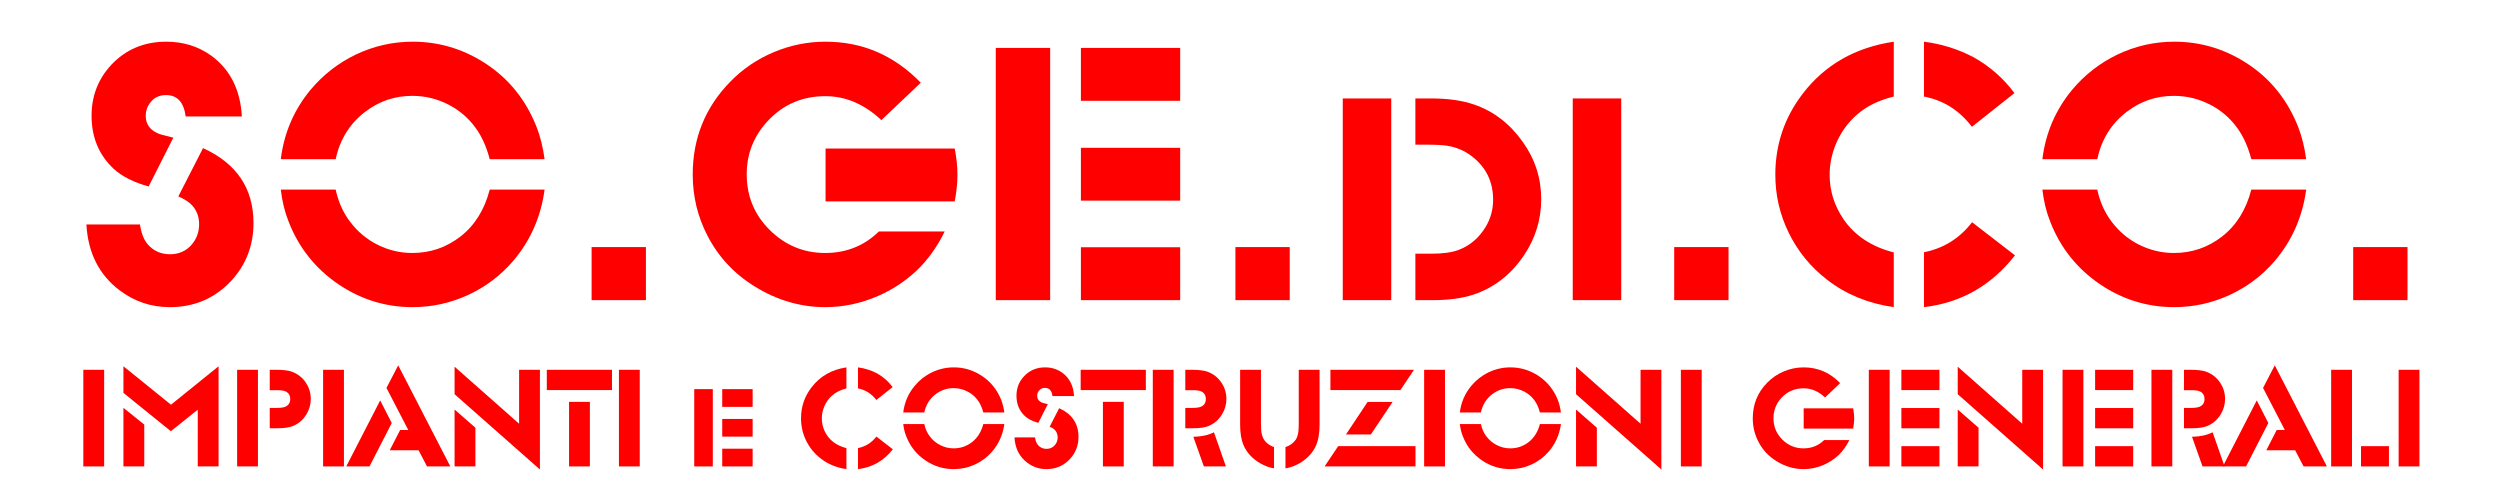 <?xml version="1.0" encoding="UTF-8"?>
<svg xmlns="http://www.w3.org/2000/svg" xmlns:xlink="http://www.w3.org/1999/xlink" width="709pt" height="142pt" viewBox="0 0 709 142" version="1.1">
  <defs>
    <g>
      <symbol overflow="visible" id="glyph0-0">
        <path style="stroke:none;" d="M 2.672 0 L 2.672 -71.531 L 24.078 -71.531 L 24.078 0 Z M 21.422 -2.672 L 21.422 -68.859 L 5.328 -68.859 L 5.328 -2.672 Z M 21.422 -2.672 "></path>
      </symbol>
      <symbol overflow="visible" id="glyph0-1">
        <path style="stroke:none;" d="M 3.5 -21.469 L 18.703 -21.469 C 19.055 -18.969 19.805 -17.07 20.953 -15.781 C 22.555 -13.938 24.645 -13.016 27.219 -13.016 C 29.758 -13.016 31.816 -13.938 33.391 -15.781 C 34.773 -17.414 35.469 -19.332 35.469 -21.531 C 35.469 -23.551 34.855 -25.273 33.641 -26.703 C 32.836 -27.668 31.48 -28.578 29.578 -29.422 L 36.578 -43.109 C 46.117 -38.785 50.891 -31.695 50.891 -21.844 C 50.891 -15.531 48.801 -10.09 44.625 -5.531 C 39.957 -0.52 34.137 1.984 27.172 1.984 C 21.879 1.984 17.137 0.398 12.953 -2.766 C 7.109 -7.16 3.957 -13.395 3.5 -21.469 Z M 47.594 -52.094 L 31.656 -52.094 C 31.133 -56.133 29.273 -58.156 26.078 -58.156 C 24.117 -58.156 22.602 -57.402 21.531 -55.906 C 20.727 -54.863 20.328 -53.66 20.328 -52.297 C 20.328 -50.035 21.406 -48.398 23.562 -47.391 C 24.184 -47.078 25.719 -46.637 28.156 -46.078 L 21.156 -32.234 C 16.875 -33.418 13.566 -35.094 11.234 -37.25 C 7.055 -41.152 4.969 -46.172 4.969 -52.297 C 4.969 -57.898 6.828 -62.707 10.547 -66.719 C 14.66 -71.102 19.867 -73.297 26.172 -73.297 C 30.98 -73.297 35.234 -71.973 38.922 -69.328 C 44.285 -65.391 47.176 -59.645 47.594 -52.094 Z M 47.594 -52.094 "></path>
      </symbol>
      <symbol overflow="visible" id="glyph0-2">
        <path style="stroke:none;" d="M 3.922 -31.344 L 19.484 -31.344 C 20.254 -27.832 21.613 -24.801 23.562 -22.25 C 25.684 -19.438 28.281 -17.258 31.344 -15.719 C 34.477 -14.156 37.77 -13.375 41.219 -13.375 C 46.301 -13.375 50.848 -14.926 54.859 -18.031 C 58.93 -21.195 61.703 -25.633 63.172 -31.344 L 78.734 -31.344 C 77.691 -23.582 74.695 -16.809 69.75 -11.031 C 66.227 -6.945 61.992 -3.758 57.047 -1.469 C 52.035 0.832 46.793 1.984 41.328 1.984 C 33.66 1.984 26.637 -0.176 20.266 -4.5 C 13.68 -8.988 8.961 -14.941 6.109 -22.359 C 5.035 -25.043 4.305 -28.039 3.922 -31.344 Z M 19.484 -39.969 L 3.922 -39.969 C 4.824 -47.383 7.645 -53.953 12.375 -59.672 C 15.934 -63.918 20.207 -67.242 25.188 -69.641 C 30.301 -72.074 35.68 -73.297 41.328 -73.297 C 48.668 -73.297 55.461 -71.293 61.703 -67.297 C 68.492 -62.941 73.422 -56.863 76.484 -49.062 C 77.535 -46.344 78.285 -43.309 78.734 -39.969 L 63.172 -39.969 C 62.223 -43.621 60.824 -46.672 58.984 -49.109 C 57.004 -51.754 54.551 -53.844 51.625 -55.375 C 48.344 -57.082 44.871 -57.938 41.219 -57.938 C 36.27 -57.938 31.832 -56.441 27.906 -53.453 C 23.508 -50.109 20.699 -45.613 19.484 -39.969 Z M 19.484 -39.969 "></path>
      </symbol>
      <symbol overflow="visible" id="glyph0-3">
        <path style="stroke:none;" d="M 9.25 0 L 9.25 -15.047 L 24.656 -15.047 L 24.656 0 Z M 9.25 0 "></path>
      </symbol>
      <symbol overflow="visible" id="glyph0-4">
        <path style="stroke:none;" d="M 56.734 -19.484 L 75.391 -19.484 C 73.234 -15.066 70.551 -11.34 67.344 -8.312 C 64.176 -5.344 60.57 -2.973 56.531 -1.203 C 51.656 0.918 46.652 1.984 41.531 1.984 C 34.5 1.984 27.832 0.035 21.531 -3.859 C 15.645 -7.48 11.148 -12.328 8.047 -18.391 C 5.297 -23.723 3.922 -29.469 3.922 -35.625 C 3.922 -45.902 7.457 -54.664 14.531 -61.906 C 18.039 -65.527 22.164 -68.336 26.906 -70.328 C 31.602 -72.305 36.5 -73.297 41.594 -73.297 C 52.07 -73.297 61.07 -69.414 68.594 -61.656 L 57.422 -51.047 C 52.609 -55.574 47.309 -57.844 41.531 -57.844 C 34.945 -57.844 29.461 -55.449 25.078 -50.672 C 21.18 -46.43 19.234 -41.434 19.234 -35.688 C 19.234 -29.488 21.406 -24.227 25.75 -19.906 C 30.145 -15.551 35.391 -13.375 41.484 -13.375 C 47.473 -13.375 52.555 -15.41 56.734 -19.484 Z M 41.594 -28 L 41.594 -43 L 78.219 -43 C 78.738 -40.352 79 -37.863 79 -35.531 C 79 -33.195 78.738 -30.684 78.219 -28 Z M 41.594 -28 "></path>
      </symbol>
      <symbol overflow="visible" id="glyph0-5">
        <path style="stroke:none;" d="M 7.156 0 L 7.156 -71.531 L 22.578 -71.531 L 22.578 0 Z M 31.297 0 L 31.297 -15 L 59.453 -15 L 59.453 0 Z M 31.297 -28.219 L 31.297 -43.203 L 59.453 -43.203 L 59.453 -28.219 Z M 31.297 -56.531 L 31.297 -71.531 L 59.453 -71.531 L 59.453 -56.531 Z M 31.297 -56.531 "></path>
      </symbol>
      <symbol overflow="visible" id="glyph0-6">
        <path style="stroke:none;" d="M 5.688 0 L 5.688 -57.203 L 19.438 -57.203 L 19.438 0 Z M 26.281 0 L 26.281 -13.172 L 30.766 -13.172 C 34.105 -13.172 36.723 -13.535 38.609 -14.266 C 41.773 -15.48 44.301 -17.641 46.188 -20.734 C 47.613 -23.105 48.328 -25.688 48.328 -28.469 C 48.328 -33.727 46.215 -37.91 42 -41.016 C 40.125 -42.41 37.98 -43.316 35.578 -43.734 C 34.254 -43.973 32.199 -44.094 29.422 -44.094 L 26.281 -44.094 L 26.281 -57.203 L 30.672 -57.203 C 35.512 -57.203 39.586 -56.629 42.891 -55.484 C 48.43 -53.609 53.047 -50.07 56.734 -44.875 C 60.223 -40 61.969 -34.582 61.969 -28.625 C 61.969 -22.883 60.348 -17.59 57.109 -12.75 C 53.41 -7.25 48.617 -3.52 42.734 -1.562 C 39.566 -0.52 35.715 0 31.188 0 Z M 26.281 0 "></path>
      </symbol>
      <symbol overflow="visible" id="glyph0-7">
        <path style="stroke:none;" d="M 5.688 0 L 5.688 -57.203 L 19.438 -57.203 L 19.438 0 Z M 5.688 0 "></path>
      </symbol>
      <symbol overflow="visible" id="glyph0-8">
        <path style="stroke:none;" d="M 37.516 -13.531 L 37.516 1.984 C 30.234 0.941 23.926 -1.648 18.594 -5.797 C 13.895 -9.418 10.258 -13.879 7.688 -19.172 C 5.176 -24.324 3.922 -29.797 3.922 -35.578 C 3.922 -44.148 6.516 -51.812 11.703 -58.562 C 17.973 -66.746 26.578 -71.66 37.516 -73.297 L 37.516 -57.734 C 33.191 -56.691 29.652 -54.93 26.906 -52.453 C 24.5 -50.328 22.617 -47.73 21.266 -44.672 C 19.973 -41.711 19.328 -38.68 19.328 -35.578 C 19.328 -30.984 20.648 -26.754 23.297 -22.891 C 26.504 -18.254 31.242 -15.133 37.516 -13.531 Z M 46.078 1.984 L 46.078 -13.578 C 51.648 -14.691 56.195 -17.531 59.719 -22.094 L 71.891 -12.703 C 65.172 -4.129 56.566 0.766 46.078 1.984 Z M 46.078 -57.734 L 46.078 -73.297 C 51.16 -72.641 55.863 -71.16 60.188 -68.859 C 64.777 -66.285 68.629 -62.902 71.734 -58.719 L 59.672 -49.156 C 56.117 -53.832 51.586 -56.691 46.078 -57.734 Z M 46.078 -57.734 "></path>
      </symbol>
      <symbol overflow="visible" id="glyph1-0">
        <path style="stroke:none;" d="M 1.016 0 L 1.016 -27.406 L 9.234 -27.406 L 9.234 0 Z M 8.203 -1.016 L 8.203 -26.391 L 2.047 -26.391 L 2.047 -1.016 Z M 8.203 -1.016 "></path>
      </symbol>
      <symbol overflow="visible" id="glyph1-1">
        <path style="stroke:none;" d="M 2.75 0 L 2.75 -27.406 L 8.656 -27.406 L 8.656 0 Z M 2.75 0 "></path>
      </symbol>
      <symbol overflow="visible" id="glyph1-2">
        <path style="stroke:none;" d="M 2.75 0 L 2.75 -16.609 L 8.656 -11.875 L 8.656 0 Z M 23.828 0 L 23.828 -16.094 L 16.203 -9.984 L 2.75 -20.859 L 2.75 -28.406 L 16.234 -17.5 L 29.734 -28.406 L 29.734 0 Z M 23.828 0 "></path>
      </symbol>
      <symbol overflow="visible" id="glyph1-3">
        <path style="stroke:none;" d="M 2.469 0 L 2.469 -27.406 L 8.375 -27.406 L 8.375 0 Z M 11.719 -10.828 L 11.719 -16.594 L 13.641 -16.594 C 14.785 -16.594 15.609 -16.703 16.109 -16.922 C 17.055 -17.316 17.531 -18.055 17.531 -19.141 C 17.531 -20.012 17.191 -20.676 16.516 -21.125 C 15.992 -21.457 15.121 -21.625 13.906 -21.625 L 11.719 -21.625 L 11.719 -27.406 L 13.578 -27.406 C 15.441 -27.406 16.875 -27.238 17.875 -26.906 C 19.613 -26.301 20.988 -25.23 22 -23.703 C 22.902 -22.316 23.359 -20.793 23.359 -19.141 C 23.359 -17.586 22.949 -16.137 22.141 -14.797 C 21.223 -13.266 19.961 -12.16 18.359 -11.484 C 17.316 -11.047 15.848 -10.828 13.953 -10.828 Z M 11.719 -10.828 "></path>
      </symbol>
      <symbol overflow="visible" id="glyph1-4">
        <path style="stroke:none;" d="M -2.062 0 L 7.562 -18.719 L 10.844 -12.312 L 4.531 0 Z M 20.844 0 L 18.453 -4.578 L 10.266 -4.578 L 13.219 -10.328 L 15.531 -10.328 L 9.344 -22.266 L 12.672 -28.672 L 27.453 0 Z M 20.844 0 "></path>
      </symbol>
      <symbol overflow="visible" id="glyph1-5">
        <path style="stroke:none;" d="M 2.75 0 L 2.75 -16.141 L 8.656 -10.969 L 8.656 0 Z M 2.75 -20.484 L 2.75 -28.281 L 21.047 -12.109 L 21.047 -27.406 L 26.953 -27.406 L 26.953 0.875 Z M 2.75 -20.484 "></path>
      </symbol>
      <symbol overflow="visible" id="glyph1-6">
        <path style="stroke:none;" d="M 5.484 0 L 5.484 -18.312 L 11.391 -18.312 L 11.391 0 Z M -0.828 -21.656 L -0.828 -27.406 L 17.656 -27.406 L 17.656 -21.656 Z M -0.828 -21.656 "></path>
      </symbol>
      <symbol overflow="visible" id="glyph1-7">
        <path style="stroke:none;" d=""></path>
      </symbol>
      <symbol overflow="visible" id="glyph1-8">
        <path style="stroke:none;" d="M 2.469 0 L 2.469 -21.922 L 7.734 -21.922 L 7.734 0 Z M 10.406 0 L 10.406 -5.031 L 19.031 -5.031 L 19.031 0 Z M 10.406 -8.453 L 10.406 -13.469 L 19.031 -13.469 L 19.031 -8.453 Z M 10.406 -16.891 L 10.406 -21.922 L 19.031 -21.922 L 19.031 -16.891 Z M 10.406 -16.891 "></path>
      </symbol>
      <symbol overflow="visible" id="glyph1-9">
        <path style="stroke:none;" d="M 14.375 -5.188 L 14.375 0.766 C 11.582 0.359 9.164 -0.633 7.125 -2.219 C 5.32 -3.602 3.926 -5.312 2.938 -7.344 C 1.977 -9.32 1.5 -11.422 1.5 -13.641 C 1.5 -16.918 2.492 -19.852 4.484 -22.438 C 6.887 -25.57 10.188 -27.457 14.375 -28.094 L 14.375 -22.125 C 12.719 -21.719 11.363 -21.039 10.312 -20.094 C 9.383 -19.281 8.66 -18.285 8.141 -17.109 C 7.648 -15.984 7.406 -14.824 7.406 -13.641 C 7.406 -11.867 7.91 -10.242 8.922 -8.766 C 10.148 -6.992 11.969 -5.801 14.375 -5.188 Z M 17.656 0.766 L 17.656 -5.203 C 19.789 -5.629 21.531 -6.719 22.875 -8.469 L 27.547 -4.859 C 24.973 -1.578 21.676 0.297 17.656 0.766 Z M 17.656 -22.125 L 17.656 -28.094 C 19.602 -27.832 21.406 -27.262 23.062 -26.391 C 24.82 -25.398 26.297 -24.102 27.484 -22.5 L 22.859 -18.844 C 21.504 -20.621 19.77 -21.719 17.656 -22.125 Z M 17.656 -22.125 "></path>
      </symbol>
      <symbol overflow="visible" id="glyph1-10">
        <path style="stroke:none;" d="M 1.5 -12.016 L 7.469 -12.016 C 7.758 -10.66 8.281 -9.496 9.031 -8.531 C 9.84 -7.445 10.836 -6.613 12.016 -6.031 C 13.211 -5.426 14.473 -5.125 15.797 -5.125 C 17.742 -5.125 19.484 -5.719 21.016 -6.906 C 22.574 -8.121 23.641 -9.828 24.203 -12.016 L 30.172 -12.016 C 29.766 -9.035 28.613 -6.434 26.719 -4.219 C 25.375 -2.656 23.754 -1.434 21.859 -0.562 C 19.941 0.32 17.93 0.766 15.828 0.766 C 12.898 0.766 10.211 -0.062 7.766 -1.719 C 5.242 -3.434 3.434 -5.719 2.344 -8.562 C 1.926 -9.59 1.645 -10.742 1.5 -12.016 Z M 7.469 -15.312 L 1.5 -15.312 C 1.84 -18.152 2.926 -20.672 4.75 -22.859 C 6.102 -24.492 7.738 -25.77 9.656 -26.688 C 11.613 -27.621 13.672 -28.094 15.828 -28.094 C 18.648 -28.094 21.254 -27.32 23.641 -25.781 C 26.242 -24.113 28.133 -21.785 29.312 -18.797 C 29.707 -17.754 29.992 -16.59 30.172 -15.312 L 24.203 -15.312 C 23.836 -16.715 23.305 -17.883 22.609 -18.812 C 21.848 -19.832 20.902 -20.633 19.781 -21.219 C 18.52 -21.871 17.191 -22.203 15.797 -22.203 C 13.898 -22.203 12.195 -21.629 10.688 -20.484 C 9.008 -19.203 7.934 -17.477 7.469 -15.312 Z M 7.469 -15.312 "></path>
      </symbol>
      <symbol overflow="visible" id="glyph1-11">
        <path style="stroke:none;" d="M 1.344 -8.234 L 7.172 -8.234 C 7.305 -7.266 7.594 -6.535 8.031 -6.047 C 8.645 -5.336 9.445 -4.984 10.438 -4.984 C 11.402 -4.984 12.191 -5.336 12.797 -6.047 C 13.324 -6.668 13.594 -7.406 13.594 -8.25 C 13.594 -9.02 13.355 -9.68 12.891 -10.234 C 12.586 -10.605 12.066 -10.953 11.328 -11.266 L 14.016 -16.516 C 17.668 -14.859 19.5 -12.145 19.5 -8.375 C 19.5 -5.957 18.695 -3.871 17.094 -2.125 C 15.312 -0.195 13.082 0.766 10.406 0.766 C 8.383 0.766 6.57 0.152 4.969 -1.062 C 2.727 -2.738 1.52 -5.129 1.344 -8.234 Z M 18.234 -19.953 L 12.125 -19.953 C 11.926 -21.504 11.211 -22.281 9.984 -22.281 C 9.242 -22.281 8.664 -21.992 8.25 -21.422 C 7.938 -21.023 7.781 -20.566 7.781 -20.047 C 7.781 -19.172 8.195 -18.539 9.031 -18.156 C 9.27 -18.039 9.859 -17.871 10.797 -17.656 L 8.109 -12.359 C 6.461 -12.805 5.191 -13.445 4.297 -14.281 C 2.703 -15.77 1.906 -17.691 1.906 -20.047 C 1.906 -22.191 2.617 -24.031 4.047 -25.562 C 5.617 -27.246 7.613 -28.094 10.031 -28.094 C 11.871 -28.094 13.504 -27.582 14.922 -26.562 C 16.973 -25.051 18.078 -22.848 18.234 -19.953 Z M 18.234 -19.953 "></path>
      </symbol>
      <symbol overflow="visible" id="glyph1-12">
        <path style="stroke:none;" d="M 2.75 0 L 2.75 -27.406 L 8.656 -27.406 L 8.656 0 Z M 11.969 -10.828 L 11.969 -16.594 L 13.891 -16.594 C 15.035 -16.594 15.863 -16.703 16.375 -16.922 C 17.32 -17.316 17.797 -18.055 17.797 -19.141 C 17.797 -20.035 17.457 -20.695 16.781 -21.125 C 16.258 -21.457 15.387 -21.625 14.172 -21.625 L 11.969 -21.625 L 11.969 -27.406 L 13.828 -27.406 C 15.699 -27.406 17.141 -27.238 18.141 -26.906 C 19.867 -26.301 21.242 -25.23 22.266 -23.703 C 23.168 -22.316 23.625 -20.793 23.625 -19.141 C 23.625 -17.586 23.215 -16.137 22.406 -14.797 C 21.477 -13.266 20.215 -12.16 18.625 -11.484 C 17.582 -11.047 16.113 -10.828 14.219 -10.828 Z M 17.234 0 L 14.25 -8.406 C 16.602 -8.457 18.551 -8.883 20.094 -9.688 L 23.484 0 Z M 17.234 0 "></path>
      </symbol>
      <symbol overflow="visible" id="glyph1-13">
        <path style="stroke:none;" d="M 2.469 -27.406 L 8.375 -27.406 L 8.375 -12.312 C 8.375 -10.883 8.453 -9.84 8.609 -9.188 C 8.98 -7.426 10.141 -6.191 12.078 -5.484 L 12.078 0.547 C 10.734 0.328 9.41 -0.16 8.109 -0.922 C 5.922 -2.211 4.363 -3.906 3.438 -6 C 2.801 -7.496 2.477 -9.422 2.469 -11.766 Z M 19.094 -27.406 L 25 -27.406 L 25 -11.766 C 24.988 -9.422 24.664 -7.496 24.031 -6 C 23.102 -3.906 21.543 -2.211 19.359 -0.922 C 18.023 -0.148 16.68 0.336 15.328 0.547 L 15.328 -5.484 C 16.605 -5.91 17.586 -6.625 18.266 -7.625 C 18.648 -8.227 18.895 -9.023 19 -10.016 C 19.059 -10.543 19.094 -11.312 19.094 -12.312 Z M 19.094 -27.406 "></path>
      </symbol>
      <symbol overflow="visible" id="glyph1-14">
        <path style="stroke:none;" d="M -1.094 0 L 2.766 -5.75 L 24.688 -5.75 L 24.688 0 Z M 4.969 -9.062 L 11.109 -18.297 L 18.203 -18.297 L 12.031 -9.062 Z M 0.562 -21.656 L 0.562 -27.406 L 24.266 -27.406 L 20.422 -21.656 Z M 0.562 -21.656 "></path>
      </symbol>
      <symbol overflow="visible" id="glyph1-15">
        <path style="stroke:none;" d="M 21.734 -7.469 L 28.891 -7.469 C 28.055 -5.77 27.027 -4.34 25.812 -3.188 C 24.594 -2.051 23.207 -1.137 21.656 -0.453 C 19.789 0.355 17.879 0.766 15.922 0.766 C 13.223 0.766 10.664 0.012 8.25 -1.484 C 5.988 -2.867 4.262 -4.723 3.078 -7.047 C 2.023 -9.086 1.5 -11.289 1.5 -13.656 C 1.5 -17.59 2.852 -20.945 5.562 -23.719 C 6.914 -25.113 8.5 -26.191 10.312 -26.953 C 12.113 -27.711 13.988 -28.094 15.938 -28.094 C 19.957 -28.094 23.406 -26.602 26.281 -23.625 L 22 -19.562 C 20.156 -21.289 18.129 -22.156 15.922 -22.156 C 13.391 -22.156 11.285 -21.242 9.609 -19.422 C 8.117 -17.797 7.375 -15.879 7.375 -13.672 C 7.375 -11.297 8.207 -9.277 9.875 -7.625 C 11.551 -5.957 13.555 -5.125 15.891 -5.125 C 18.191 -5.125 20.141 -5.906 21.734 -7.469 Z M 15.938 -10.734 L 15.938 -16.469 L 29.969 -16.469 C 30.164 -15.457 30.266 -14.504 30.266 -13.609 C 30.266 -12.711 30.164 -11.754 29.969 -10.734 Z M 15.938 -10.734 "></path>
      </symbol>
      <symbol overflow="visible" id="glyph1-16">
        <path style="stroke:none;" d="M 2.75 0 L 2.75 -27.406 L 8.656 -27.406 L 8.656 0 Z M 11.984 0 L 11.984 -5.75 L 22.781 -5.75 L 22.781 0 Z M 11.984 -10.812 L 11.984 -16.562 L 22.781 -16.562 L 22.781 -10.812 Z M 11.984 -21.656 L 11.984 -27.406 L 22.781 -27.406 L 22.781 -21.656 Z M 11.984 -21.656 "></path>
      </symbol>
      <symbol overflow="visible" id="glyph1-17">
        <path style="stroke:none;" d="M 2.75 0 L 2.75 -27.406 L 8.656 -27.406 L 8.656 0 Z M 11.219 0 L 11.219 -5.75 L 19.141 -5.75 L 19.141 0 Z M 11.219 0 "></path>
      </symbol>
    </g>
  </defs>
  <g id="surface1">
    <g style="fill:rgb(100%,0%,0%);fill-opacity:1;">
      <use xlink:href="#glyph0-1" x="21" y="85.12"></use>
      <use xlink:href="#glyph0-2" x="75.711" y="85.12"></use>
      <use xlink:href="#glyph0-3" x="158.528" y="85.12"></use>
      <use xlink:href="#glyph0-4" x="192.535" y="85.12"></use>
      <use xlink:href="#glyph0-5" x="275.245" y="85.12"></use>
      <use xlink:href="#glyph0-3" x="341.113" y="85.12"></use>
      <use xlink:href="#glyph0-6" x="375.12" y="85.12"></use>
      <use xlink:href="#glyph0-7" x="440.344" y="85.12"></use>
      <use xlink:href="#glyph0-3" x="465.554" y="85.12"></use>
      <use xlink:href="#glyph0-8" x="499.561" y="85.12"></use>
      <use xlink:href="#glyph0-2" x="575.298" y="85.12"></use>
      <use xlink:href="#glyph0-3" x="658.115" y="85.12"></use>
    </g>
    <g style="fill:rgb(100%,0%,0%);fill-opacity:1;">
      <use xlink:href="#glyph1-1" x="20.88" y="132.28"></use>
      <use xlink:href="#glyph1-2" x="32.255" y="132.28"></use>
      <use xlink:href="#glyph1-3" x="64.778" y="132.28"></use>
      <use xlink:href="#glyph1-1" x="88.883" y="132.28"></use>
      <use xlink:href="#glyph1-4" x="100.258" y="132.28"></use>
      <use xlink:href="#glyph1-5" x="126.169" y="132.28"></use>
      <use xlink:href="#glyph1-6" x="155.9" y="132.28"></use>
      <use xlink:href="#glyph1-1" x="172.778" y="132.28"></use>
      <use xlink:href="#glyph1-7" x="184.152" y="132.28"></use>
      <use xlink:href="#glyph1-8" x="194.418" y="132.28"></use>
      <use xlink:href="#glyph1-7" x="215.402" y="132.28"></use>
      <use xlink:href="#glyph1-9" x="225.669" y="132.28"></use>
      <use xlink:href="#glyph1-10" x="254.66" y="132.28"></use>
      <use xlink:href="#glyph1-11" x="286.362" y="132.28"></use>
      <use xlink:href="#glyph1-6" x="307.305" y="132.28"></use>
      <use xlink:href="#glyph1-12" x="324.182" y="132.28"></use>
      <use xlink:href="#glyph1-13" x="349.232" y="132.28"></use>
      <use xlink:href="#glyph1-14" x="376.745" y="132.28"></use>
      <use xlink:href="#glyph1-1" x="401.137" y="132.28"></use>
      <use xlink:href="#glyph1-10" x="412.512" y="132.28"></use>
      <use xlink:href="#glyph1-5" x="444.214" y="132.28"></use>
      <use xlink:href="#glyph1-1" x="473.944" y="132.28"></use>
      <use xlink:href="#glyph1-7" x="485.319" y="132.28"></use>
      <use xlink:href="#glyph1-15" x="495.585" y="132.28"></use>
      <use xlink:href="#glyph1-16" x="527.246" y="132.28"></use>
      <use xlink:href="#glyph1-5" x="552.46" y="132.28"></use>
      <use xlink:href="#glyph1-16" x="582.19" y="132.28"></use>
      <use xlink:href="#glyph1-12" x="607.404" y="132.28"></use>
      <use xlink:href="#glyph1-4" x="632.453" y="132.28"></use>
      <use xlink:href="#glyph1-17" x="658.365" y="132.28"></use>
      <use xlink:href="#glyph1-1" x="677.501" y="132.28"></use>
    </g>
  </g>
</svg>

